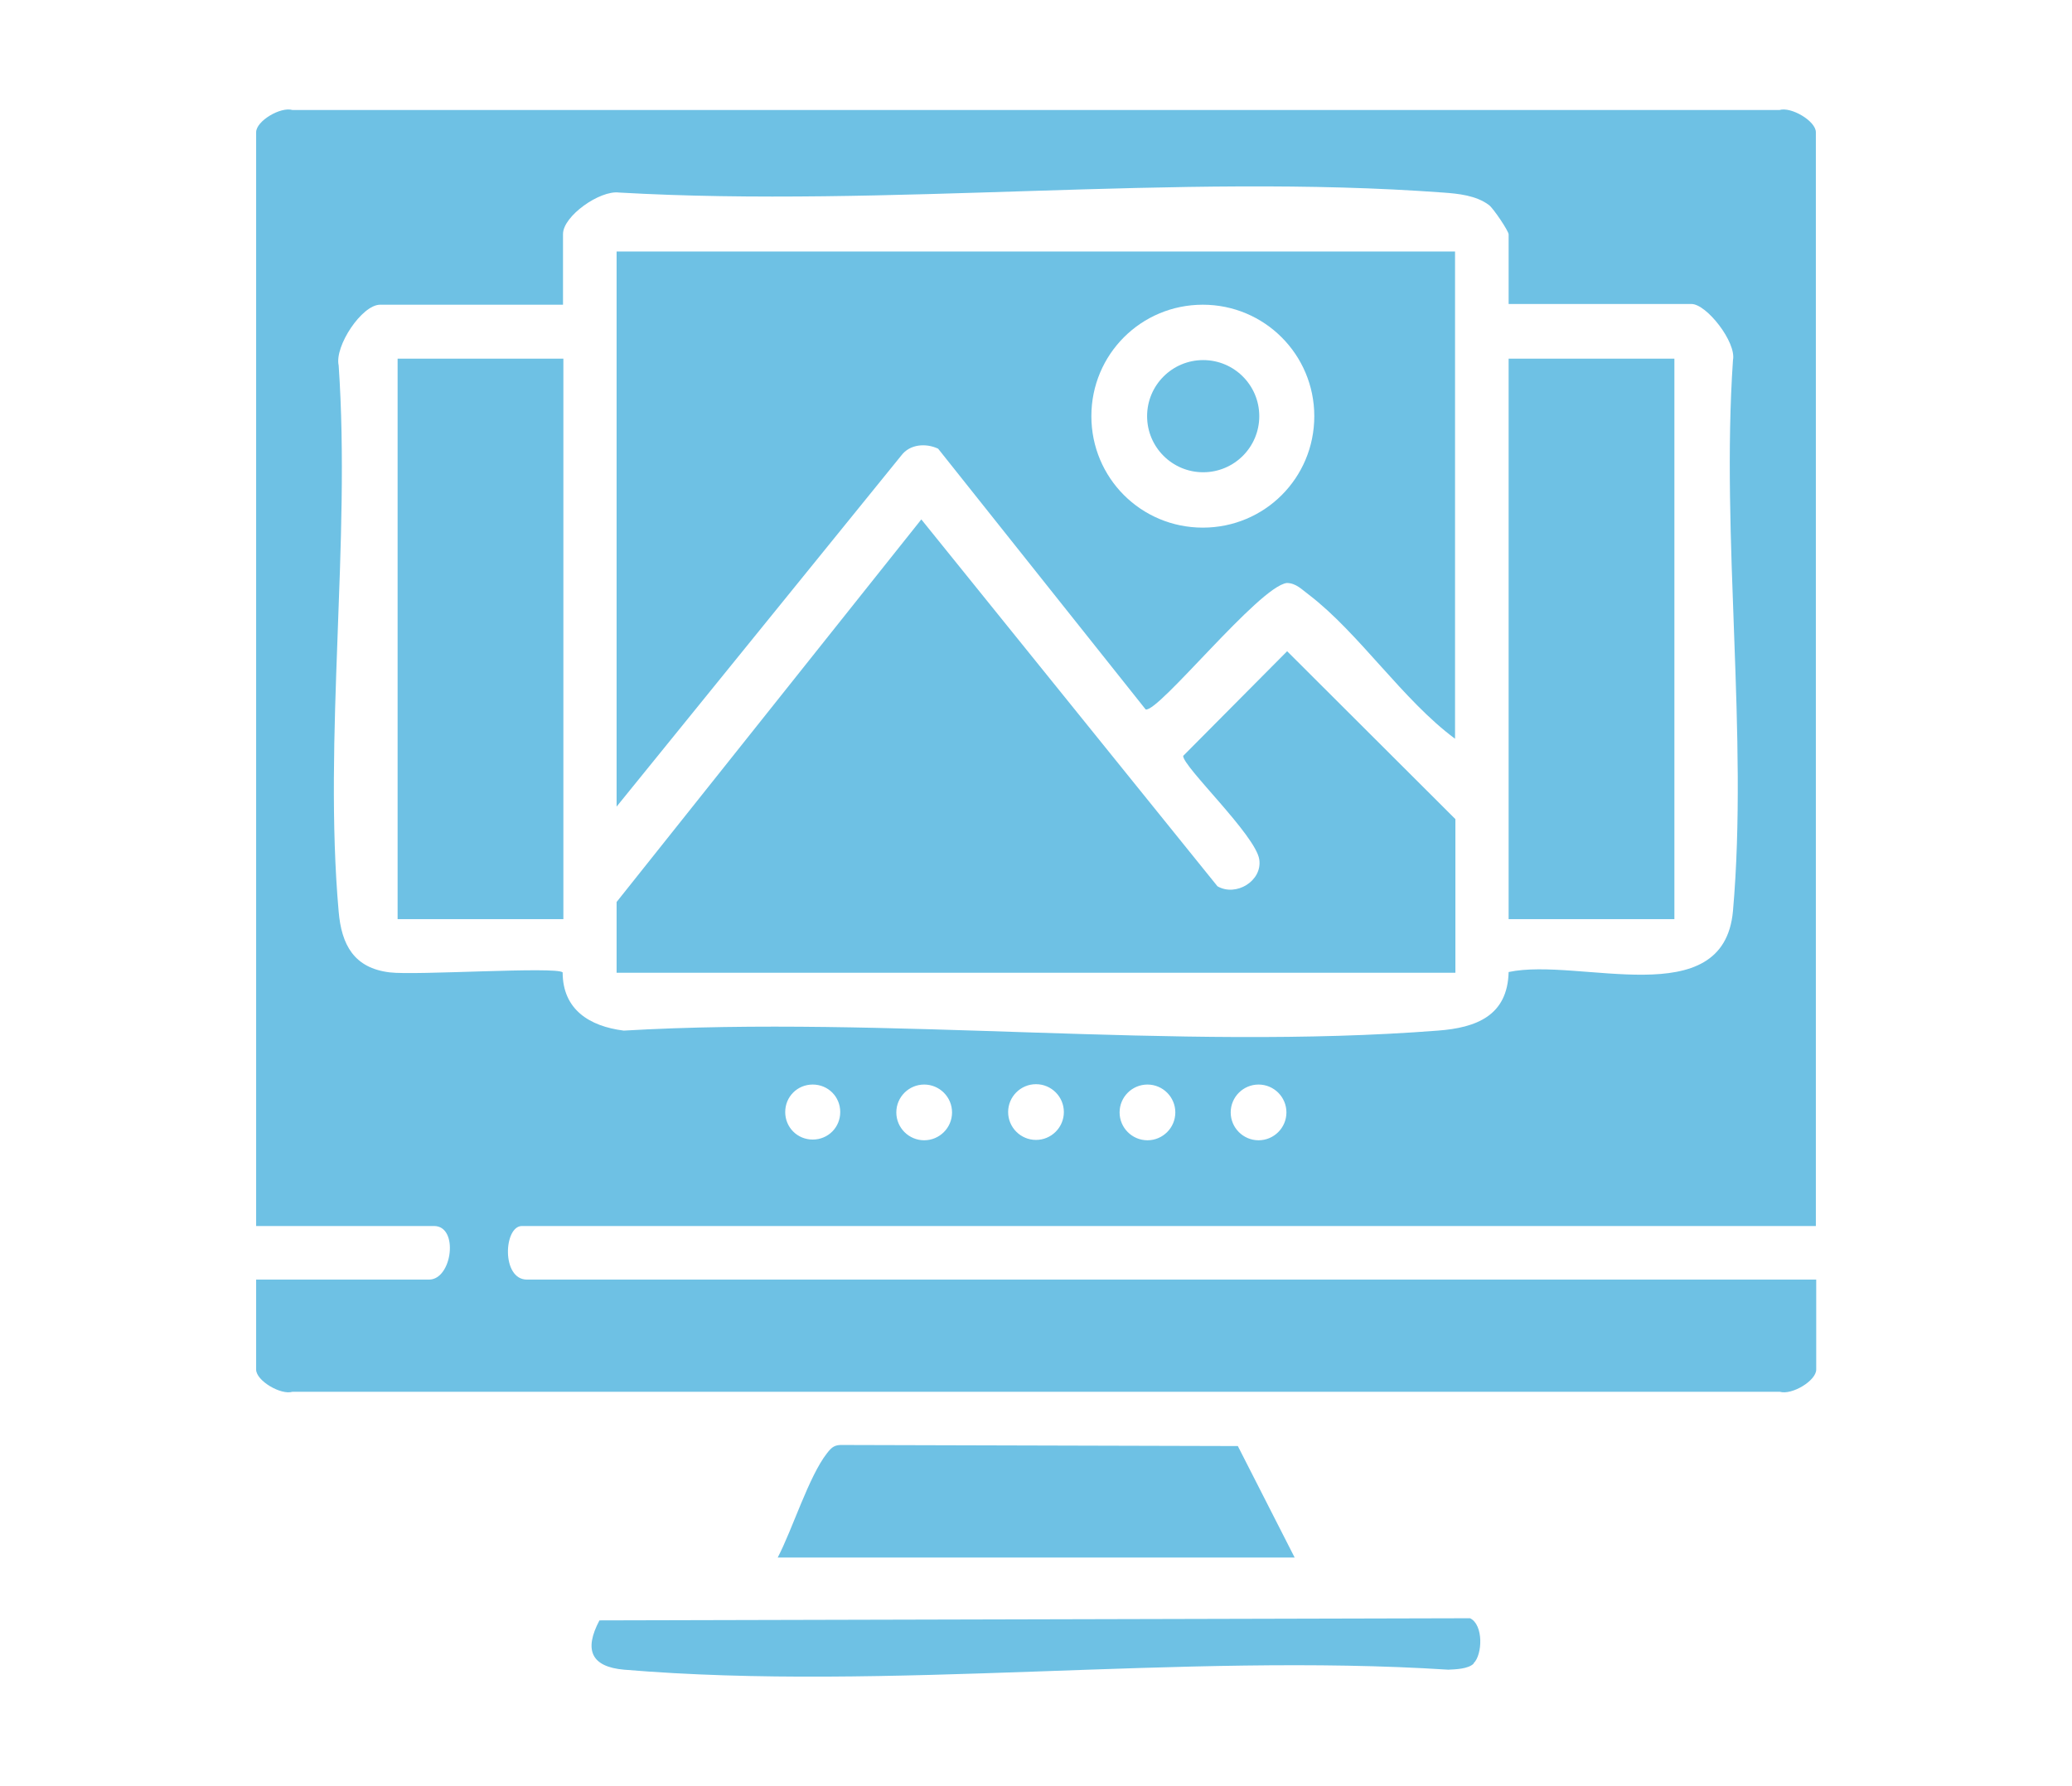 <svg xmlns="http://www.w3.org/2000/svg" id="Layer_1" data-name="Layer 1" viewBox="0 0 58 50"><defs><style>      .cls-1 {        fill: #6ec1e4;      }    </style></defs><path class="cls-1" d="M50.83,34.32H14.61c-.51,0-.58,1.5.14,1.5h36.09v2.52c0,.31-.68.72-1.02.62H8.19c-.33.1-1.02-.31-1.02-.62v-2.52h4.84c.65,0,.84-1.5.14-1.5h-4.98V3.7c0-.31.68-.72,1.02-.62h41.62c.33-.1,1.02.31,1.02.62v30.63ZM42.23,8.54v-1.98c0-.09-.42-.72-.55-.82-.36-.27-.86-.32-1.29-.35-7.44-.55-15.55.43-23.06,0-.54-.07-1.57.66-1.57,1.16v1.98h-5.12c-.51,0-1.28,1.16-1.16,1.7.34,4.93-.43,10.42,0,15.29.08.93.43,1.58,1.43,1.7.71.09,4.67-.17,4.84,0,0,1.04.75,1.51,1.71,1.63,7.41-.43,15.45.57,22.79,0,1.08-.08,1.95-.42,1.98-1.64,1.98-.42,6.02,1.19,6.28-1.71.43-4.91-.34-10.45,0-15.42.1-.5-.74-1.57-1.16-1.57h-5.12ZM23.52,31.13c0-.43-.34-.77-.77-.77s-.77.34-.77.77.34.77.77.77.77-.34.77-.77ZM26.65,31.14c0-.43-.35-.78-.78-.78s-.78.35-.78.78.35.78.78.78.78-.35.78-.78ZM29.78,31.13c0-.43-.35-.78-.78-.78s-.78.35-.78.78.35.78.78.78.78-.35.78-.78ZM32.9,31.14c0-.43-.35-.78-.78-.78s-.78.35-.78.78.35.78.78.78.78-.35.78-.78ZM36.01,31.14c0-.43-.35-.78-.78-.78s-.78.35-.78.78.35.78.78.78.78-.35.78-.78Z"></path><g><path class="cls-1" d="M36.23,43.6h-14.46c.41-.78.87-2.27,1.38-2.92.14-.18.22-.24.46-.23l11.04.03,1.59,3.12Z"></path><path class="cls-1" d="M41.25,46.57c-.15.15-.5.16-.71.17-7.46-.48-15.69.62-23.07,0-.92-.08-1.13-.55-.69-1.38l24.37-.06c.38.18.35,1.02.1,1.26Z"></path></g><g><path class="cls-1" d="M40.73,7.04v13.64c-1.46-1.08-2.69-2.96-4.09-4.03-.19-.14-.36-.33-.62-.33-.78.1-3.59,3.63-3.95,3.54l-5.81-7.3c-.34-.16-.79-.13-1.03.19l-7.97,9.83V7.04h23.47ZM36.79,11.65c0-1.72-1.39-3.12-3.12-3.12s-3.12,1.39-3.12,3.12,1.39,3.12,3.12,3.12,3.12-1.39,3.12-3.12Z"></path><path class="cls-1" d="M40.73,27.23h-23.47v-1.98l8.53-10.71,8.29,10.27c.52.3,1.26-.15,1.17-.75-.1-.68-2.14-2.6-2.13-2.9l2.91-2.93,4.71,4.7v4.3Z"></path><rect class="cls-1" x="42.23" y="10.04" width="4.64" height="15.69"></rect><rect class="cls-1" x="11.13" y="10.04" width="4.64" height="15.69"></rect><circle class="cls-1" cx="33.68" cy="11.65" r="1.57"></circle></g></svg>
